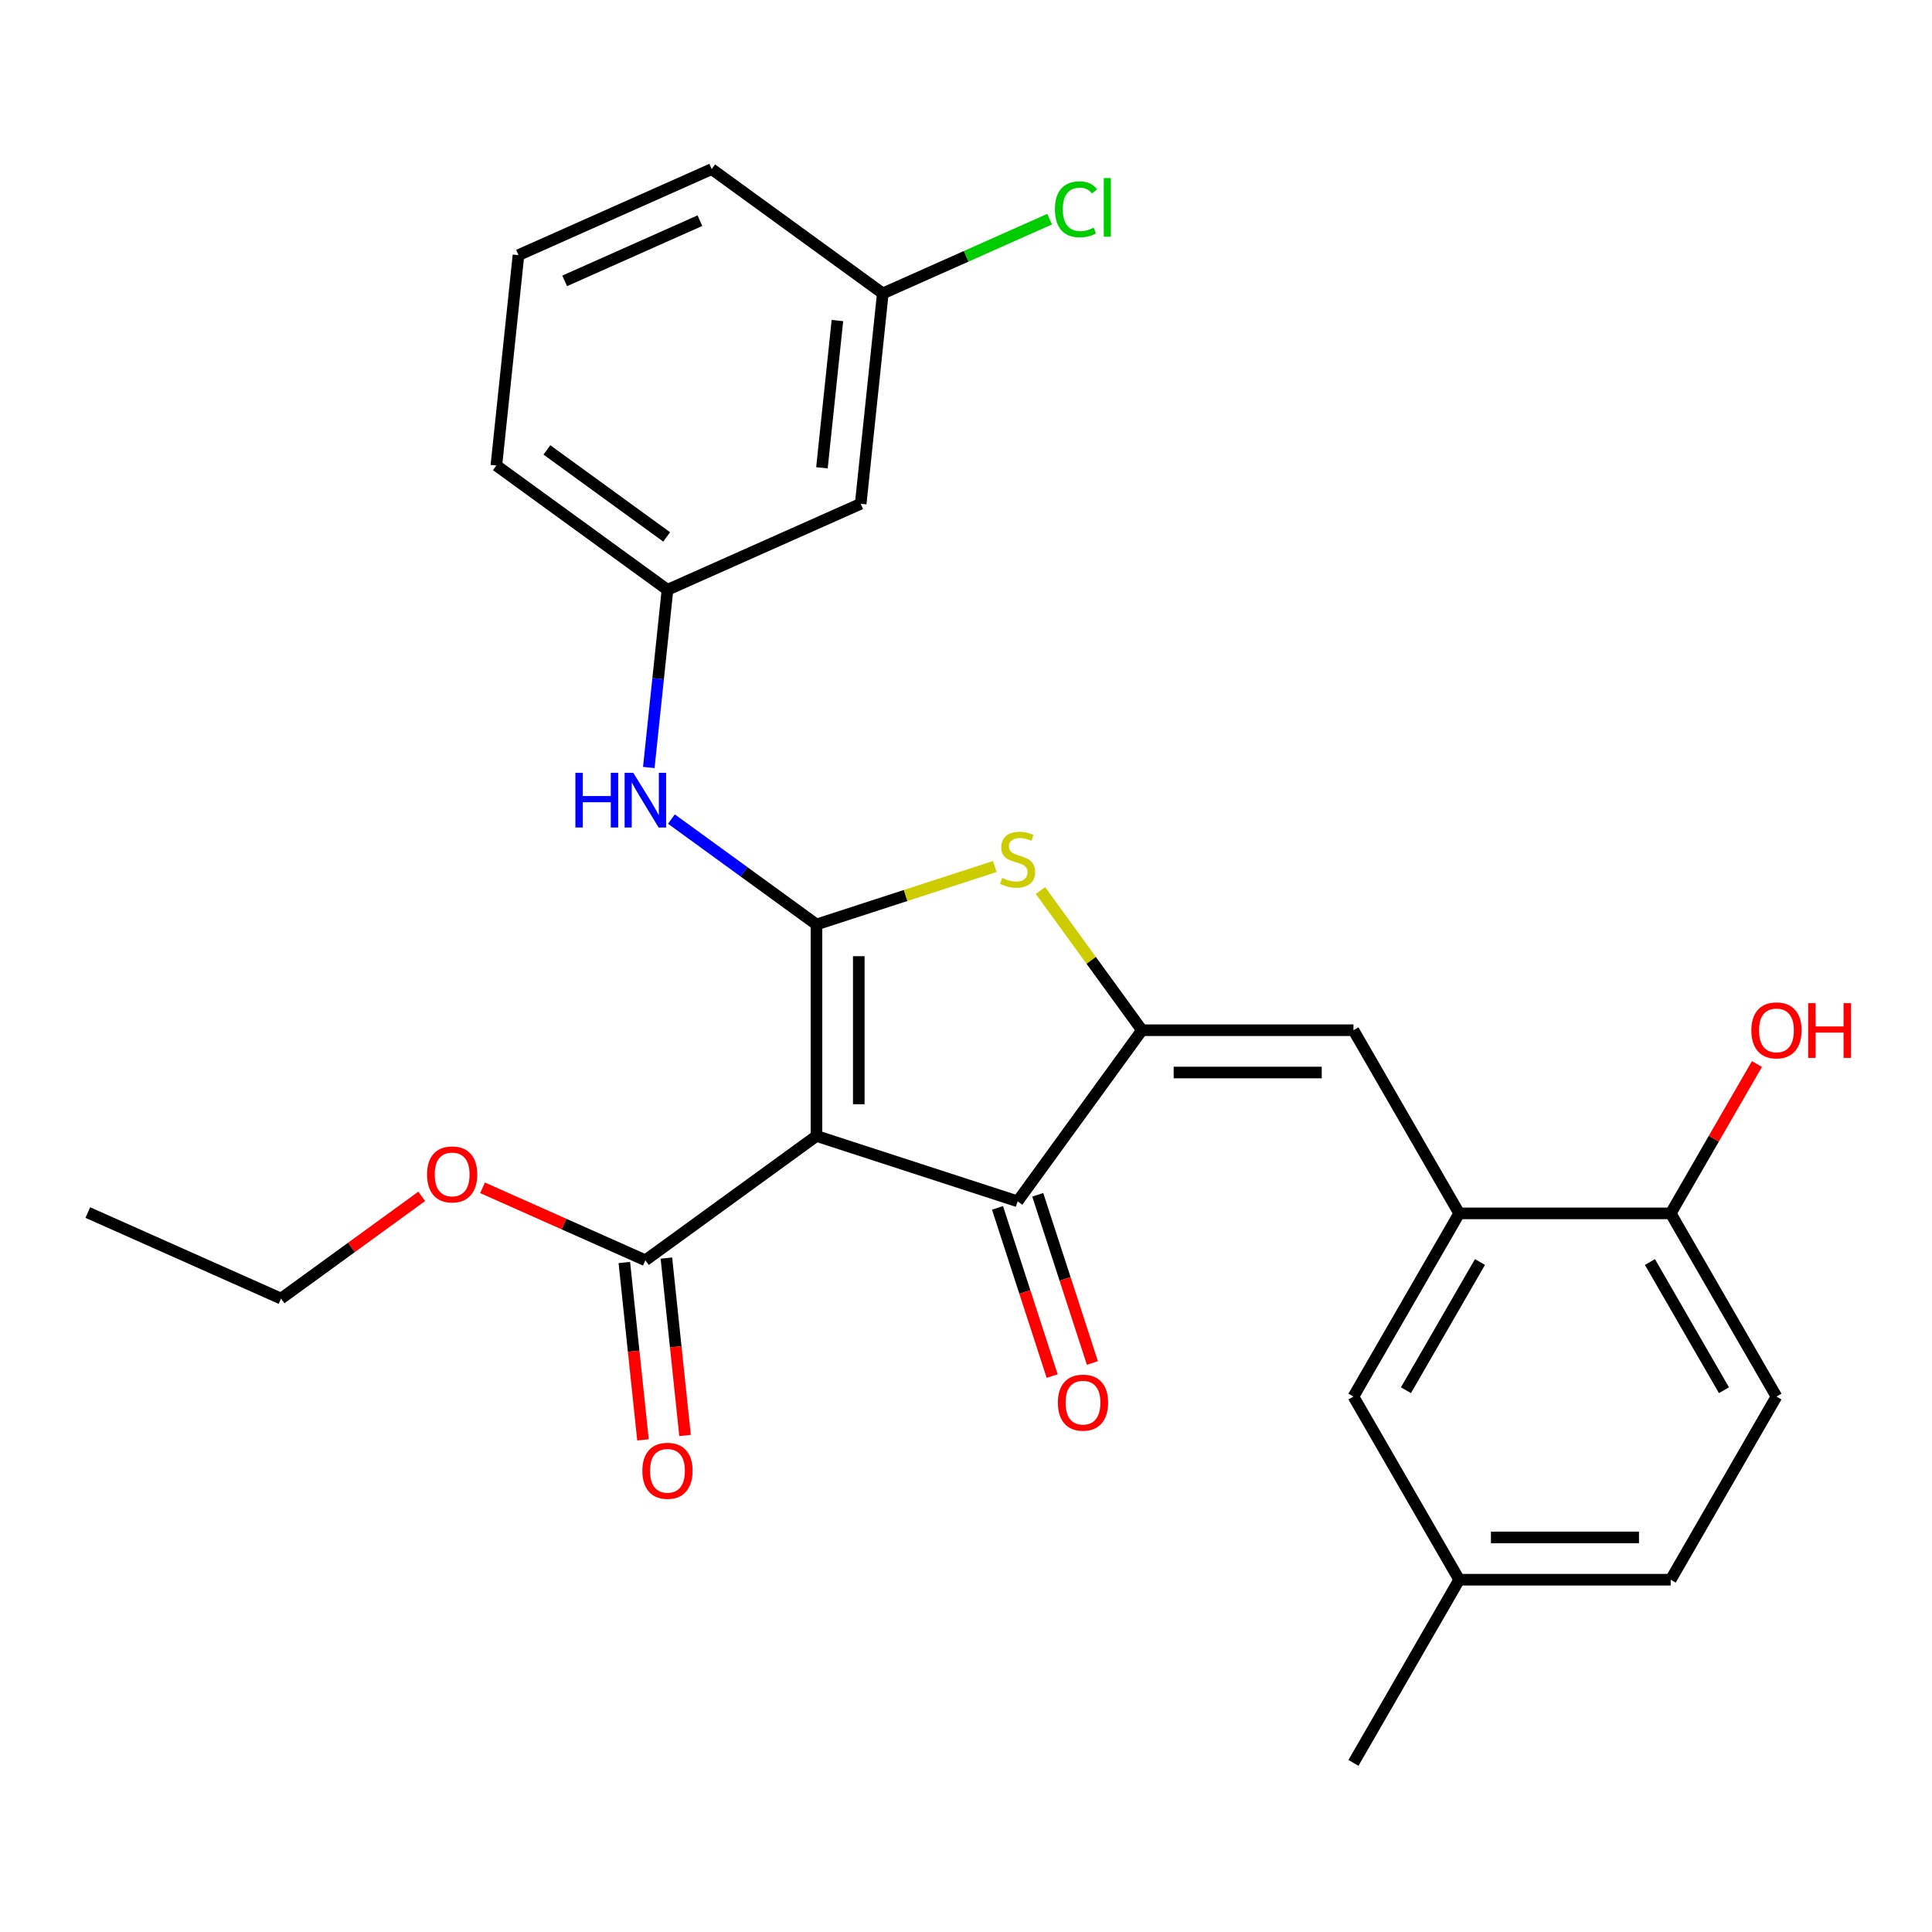 <?xml version='1.0' encoding='iso-8859-1'?>
<svg version='1.1' baseProfile='full'
              xmlns='http://www.w3.org/2000/svg'
                      xmlns:rdkit='http://www.rdkit.org/xml'
                      xmlns:xlink='http://www.w3.org/1999/xlink'
                  xml:space='preserve'
width='1000px' height='1000px' viewBox='0 0 1000 1000'>
<!-- END OF HEADER -->
<rect style='opacity:1.0;fill:#FFFFFF;stroke:none' width='1000' height='1000' x='0' y='0'> </rect>
<path class='bond-0' d='M 526.723,621.806 L 422.607,587.976' style='fill:none;fill-rule:evenodd;stroke:#000000;stroke-width:6px;stroke-linecap:butt;stroke-linejoin:miter;stroke-opacity:1' />
<path class='bond-1' d='M 526.723,621.806 L 591.07,533.239' style='fill:none;fill-rule:evenodd;stroke:#000000;stroke-width:6px;stroke-linecap:butt;stroke-linejoin:miter;stroke-opacity:1' />
<path class='bond-2' d='M 516.311,625.188 L 530.455,668.718' style='fill:none;fill-rule:evenodd;stroke:#000000;stroke-width:6px;stroke-linecap:butt;stroke-linejoin:miter;stroke-opacity:1' />
<path class='bond-2' d='M 530.455,668.718 L 544.599,712.248' style='fill:none;fill-rule:evenodd;stroke:#FF0000;stroke-width:6px;stroke-linecap:butt;stroke-linejoin:miter;stroke-opacity:1' />
<path class='bond-2' d='M 537.135,618.423 L 551.278,661.952' style='fill:none;fill-rule:evenodd;stroke:#000000;stroke-width:6px;stroke-linecap:butt;stroke-linejoin:miter;stroke-opacity:1' />
<path class='bond-2' d='M 551.278,661.952 L 565.422,705.482' style='fill:none;fill-rule:evenodd;stroke:#FF0000;stroke-width:6px;stroke-linecap:butt;stroke-linejoin:miter;stroke-opacity:1' />
<path class='bond-3' d='M 422.607,587.976 L 422.607,478.502' style='fill:none;fill-rule:evenodd;stroke:#000000;stroke-width:6px;stroke-linecap:butt;stroke-linejoin:miter;stroke-opacity:1' />
<path class='bond-3' d='M 444.502,571.555 L 444.502,494.923' style='fill:none;fill-rule:evenodd;stroke:#000000;stroke-width:6px;stroke-linecap:butt;stroke-linejoin:miter;stroke-opacity:1' />
<path class='bond-4' d='M 422.607,587.976 L 334.04,652.323' style='fill:none;fill-rule:evenodd;stroke:#000000;stroke-width:6px;stroke-linecap:butt;stroke-linejoin:miter;stroke-opacity:1' />
<path class='bond-5' d='M 422.607,478.502 L 468.756,463.507' style='fill:none;fill-rule:evenodd;stroke:#000000;stroke-width:6px;stroke-linecap:butt;stroke-linejoin:miter;stroke-opacity:1' />
<path class='bond-5' d='M 468.756,463.507 L 514.906,448.512' style='fill:none;fill-rule:evenodd;stroke:#CCCC00;stroke-width:6px;stroke-linecap:butt;stroke-linejoin:miter;stroke-opacity:1' />
<path class='bond-6' d='M 422.607,478.502 L 385.062,451.224' style='fill:none;fill-rule:evenodd;stroke:#000000;stroke-width:6px;stroke-linecap:butt;stroke-linejoin:miter;stroke-opacity:1' />
<path class='bond-6' d='M 385.062,451.224 L 347.517,423.946' style='fill:none;fill-rule:evenodd;stroke:#0000FF;stroke-width:6px;stroke-linecap:butt;stroke-linejoin:miter;stroke-opacity:1' />
<path class='bond-7' d='M 538.54,460.937 L 564.805,497.088' style='fill:none;fill-rule:evenodd;stroke:#CCCC00;stroke-width:6px;stroke-linecap:butt;stroke-linejoin:miter;stroke-opacity:1' />
<path class='bond-7' d='M 564.805,497.088 L 591.07,533.239' style='fill:none;fill-rule:evenodd;stroke:#000000;stroke-width:6px;stroke-linecap:butt;stroke-linejoin:miter;stroke-opacity:1' />
<path class='bond-8' d='M 591.07,533.239 L 700.544,533.239' style='fill:none;fill-rule:evenodd;stroke:#000000;stroke-width:6px;stroke-linecap:butt;stroke-linejoin:miter;stroke-opacity:1' />
<path class='bond-8' d='M 607.491,555.134 L 684.123,555.134' style='fill:none;fill-rule:evenodd;stroke:#000000;stroke-width:6px;stroke-linecap:butt;stroke-linejoin:miter;stroke-opacity:1' />
<path class='bond-9' d='M 334.04,652.323 L 291.904,633.563' style='fill:none;fill-rule:evenodd;stroke:#000000;stroke-width:6px;stroke-linecap:butt;stroke-linejoin:miter;stroke-opacity:1' />
<path class='bond-9' d='M 291.904,633.563 L 249.768,614.803' style='fill:none;fill-rule:evenodd;stroke:#FF0000;stroke-width:6px;stroke-linecap:butt;stroke-linejoin:miter;stroke-opacity:1' />
<path class='bond-10' d='M 323.153,653.468 L 327.978,699.377' style='fill:none;fill-rule:evenodd;stroke:#000000;stroke-width:6px;stroke-linecap:butt;stroke-linejoin:miter;stroke-opacity:1' />
<path class='bond-10' d='M 327.978,699.377 L 332.803,745.285' style='fill:none;fill-rule:evenodd;stroke:#FF0000;stroke-width:6px;stroke-linecap:butt;stroke-linejoin:miter;stroke-opacity:1' />
<path class='bond-10' d='M 344.928,651.179 L 349.753,697.088' style='fill:none;fill-rule:evenodd;stroke:#000000;stroke-width:6px;stroke-linecap:butt;stroke-linejoin:miter;stroke-opacity:1' />
<path class='bond-10' d='M 349.753,697.088 L 354.578,742.997' style='fill:none;fill-rule:evenodd;stroke:#FF0000;stroke-width:6px;stroke-linecap:butt;stroke-linejoin:miter;stroke-opacity:1' />
<path class='bond-11' d='M 755.282,817.661 L 864.756,817.661' style='fill:none;fill-rule:evenodd;stroke:#000000;stroke-width:6px;stroke-linecap:butt;stroke-linejoin:miter;stroke-opacity:1' />
<path class='bond-11' d='M 771.703,795.767 L 848.335,795.767' style='fill:none;fill-rule:evenodd;stroke:#000000;stroke-width:6px;stroke-linecap:butt;stroke-linejoin:miter;stroke-opacity:1' />
<path class='bond-12' d='M 755.282,817.661 L 700.544,722.854' style='fill:none;fill-rule:evenodd;stroke:#000000;stroke-width:6px;stroke-linecap:butt;stroke-linejoin:miter;stroke-opacity:1' />
<path class='bond-13' d='M 755.282,817.661 L 700.544,912.469' style='fill:none;fill-rule:evenodd;stroke:#000000;stroke-width:6px;stroke-linecap:butt;stroke-linejoin:miter;stroke-opacity:1' />
<path class='bond-14' d='M 335.816,397.258 L 340.65,351.269' style='fill:none;fill-rule:evenodd;stroke:#0000FF;stroke-width:6px;stroke-linecap:butt;stroke-linejoin:miter;stroke-opacity:1' />
<path class='bond-14' d='M 340.65,351.269 L 345.483,305.28' style='fill:none;fill-rule:evenodd;stroke:#000000;stroke-width:6px;stroke-linecap:butt;stroke-linejoin:miter;stroke-opacity:1' />
<path class='bond-15' d='M 700.544,533.239 L 755.282,628.046' style='fill:none;fill-rule:evenodd;stroke:#000000;stroke-width:6px;stroke-linecap:butt;stroke-linejoin:miter;stroke-opacity:1' />
<path class='bond-16' d='M 864.756,817.661 L 919.493,722.854' style='fill:none;fill-rule:evenodd;stroke:#000000;stroke-width:6px;stroke-linecap:butt;stroke-linejoin:miter;stroke-opacity:1' />
<path class='bond-17' d='M 919.493,722.854 L 864.756,628.046' style='fill:none;fill-rule:evenodd;stroke:#000000;stroke-width:6px;stroke-linecap:butt;stroke-linejoin:miter;stroke-opacity:1' />
<path class='bond-17' d='M 892.321,719.58 L 854.005,653.215' style='fill:none;fill-rule:evenodd;stroke:#000000;stroke-width:6px;stroke-linecap:butt;stroke-linejoin:miter;stroke-opacity:1' />
<path class='bond-18' d='M 268.36,132.058 L 368.37,87.531' style='fill:none;fill-rule:evenodd;stroke:#000000;stroke-width:6px;stroke-linecap:butt;stroke-linejoin:miter;stroke-opacity:1' />
<path class='bond-18' d='M 292.267,145.381 L 362.274,114.212' style='fill:none;fill-rule:evenodd;stroke:#000000;stroke-width:6px;stroke-linecap:butt;stroke-linejoin:miter;stroke-opacity:1' />
<path class='bond-19' d='M 268.36,132.058 L 256.917,240.933' style='fill:none;fill-rule:evenodd;stroke:#000000;stroke-width:6px;stroke-linecap:butt;stroke-linejoin:miter;stroke-opacity:1' />
<path class='bond-20' d='M 368.37,87.531 L 456.936,151.879' style='fill:none;fill-rule:evenodd;stroke:#000000;stroke-width:6px;stroke-linecap:butt;stroke-linejoin:miter;stroke-opacity:1' />
<path class='bond-21' d='M 218.294,619.23 L 181.879,645.687' style='fill:none;fill-rule:evenodd;stroke:#FF0000;stroke-width:6px;stroke-linecap:butt;stroke-linejoin:miter;stroke-opacity:1' />
<path class='bond-21' d='M 181.879,645.687 L 145.464,672.144' style='fill:none;fill-rule:evenodd;stroke:#000000;stroke-width:6px;stroke-linecap:butt;stroke-linejoin:miter;stroke-opacity:1' />
<path class='bond-22' d='M 145.464,672.144 L 45.455,627.616' style='fill:none;fill-rule:evenodd;stroke:#000000;stroke-width:6px;stroke-linecap:butt;stroke-linejoin:miter;stroke-opacity:1' />
<path class='bond-23' d='M 456.936,151.879 L 445.493,260.753' style='fill:none;fill-rule:evenodd;stroke:#000000;stroke-width:6px;stroke-linecap:butt;stroke-linejoin:miter;stroke-opacity:1' />
<path class='bond-23' d='M 433.445,165.921 L 425.435,242.133' style='fill:none;fill-rule:evenodd;stroke:#000000;stroke-width:6px;stroke-linecap:butt;stroke-linejoin:miter;stroke-opacity:1' />
<path class='bond-24' d='M 456.936,151.879 L 500.113,132.655' style='fill:none;fill-rule:evenodd;stroke:#000000;stroke-width:6px;stroke-linecap:butt;stroke-linejoin:miter;stroke-opacity:1' />
<path class='bond-24' d='M 500.113,132.655 L 543.289,113.432' style='fill:none;fill-rule:evenodd;stroke:#00CC00;stroke-width:6px;stroke-linecap:butt;stroke-linejoin:miter;stroke-opacity:1' />
<path class='bond-25' d='M 445.493,260.753 L 345.483,305.28' style='fill:none;fill-rule:evenodd;stroke:#000000;stroke-width:6px;stroke-linecap:butt;stroke-linejoin:miter;stroke-opacity:1' />
<path class='bond-26' d='M 345.483,305.28 L 256.917,240.933' style='fill:none;fill-rule:evenodd;stroke:#000000;stroke-width:6px;stroke-linecap:butt;stroke-linejoin:miter;stroke-opacity:1' />
<path class='bond-26' d='M 345.068,277.915 L 283.071,232.872' style='fill:none;fill-rule:evenodd;stroke:#000000;stroke-width:6px;stroke-linecap:butt;stroke-linejoin:miter;stroke-opacity:1' />
<path class='bond-27' d='M 864.756,628.046 L 755.282,628.046' style='fill:none;fill-rule:evenodd;stroke:#000000;stroke-width:6px;stroke-linecap:butt;stroke-linejoin:miter;stroke-opacity:1' />
<path class='bond-28' d='M 864.756,628.046 L 887.073,589.391' style='fill:none;fill-rule:evenodd;stroke:#000000;stroke-width:6px;stroke-linecap:butt;stroke-linejoin:miter;stroke-opacity:1' />
<path class='bond-28' d='M 887.073,589.391 L 909.391,550.736' style='fill:none;fill-rule:evenodd;stroke:#FF0000;stroke-width:6px;stroke-linecap:butt;stroke-linejoin:miter;stroke-opacity:1' />
<path class='bond-29' d='M 755.282,628.046 L 700.544,722.854' style='fill:none;fill-rule:evenodd;stroke:#000000;stroke-width:6px;stroke-linecap:butt;stroke-linejoin:miter;stroke-opacity:1' />
<path class='bond-29' d='M 766.032,653.215 L 727.717,719.58' style='fill:none;fill-rule:evenodd;stroke:#000000;stroke-width:6px;stroke-linecap:butt;stroke-linejoin:miter;stroke-opacity:1' />
<path  class='atom-3' d='M 518.723 454.393
Q 519.043 454.513, 520.363 455.073
Q 521.683 455.633, 523.123 455.993
Q 524.603 456.313, 526.043 456.313
Q 528.723 456.313, 530.283 455.033
Q 531.843 453.713, 531.843 451.433
Q 531.843 449.873, 531.043 448.913
Q 530.283 447.953, 529.083 447.433
Q 527.883 446.913, 525.883 446.313
Q 523.363 445.553, 521.843 444.833
Q 520.363 444.113, 519.283 442.593
Q 518.243 441.073, 518.243 438.513
Q 518.243 434.953, 520.643 432.753
Q 523.083 430.553, 527.883 430.553
Q 531.163 430.553, 534.883 432.113
L 533.963 435.193
Q 530.563 433.793, 528.003 433.793
Q 525.243 433.793, 523.723 434.953
Q 522.203 436.073, 522.243 438.033
Q 522.243 439.553, 523.003 440.473
Q 523.803 441.393, 524.923 441.913
Q 526.083 442.433, 528.003 443.033
Q 530.563 443.833, 532.083 444.633
Q 533.603 445.433, 534.683 447.073
Q 535.803 448.673, 535.803 451.433
Q 535.803 455.353, 533.163 457.473
Q 530.563 459.553, 526.203 459.553
Q 523.683 459.553, 521.763 458.993
Q 519.883 458.473, 517.643 457.553
L 518.723 454.393
' fill='#CCCC00'/>
<path  class='atom-5' d='M 547.552 726.002
Q 547.552 719.202, 550.912 715.402
Q 554.272 711.602, 560.552 711.602
Q 566.832 711.602, 570.192 715.402
Q 573.552 719.202, 573.552 726.002
Q 573.552 732.882, 570.152 736.802
Q 566.752 740.682, 560.552 740.682
Q 554.312 740.682, 550.912 736.802
Q 547.552 732.922, 547.552 726.002
M 560.552 737.482
Q 564.872 737.482, 567.192 734.602
Q 569.552 731.682, 569.552 726.002
Q 569.552 720.442, 567.192 717.642
Q 564.872 714.802, 560.552 714.802
Q 556.232 714.802, 553.872 717.602
Q 551.552 720.402, 551.552 726.002
Q 551.552 731.722, 553.872 734.602
Q 556.232 737.482, 560.552 737.482
' fill='#FF0000'/>
<path  class='atom-8' d='M 332.483 761.278
Q 332.483 754.478, 335.843 750.678
Q 339.203 746.878, 345.483 746.878
Q 351.763 746.878, 355.123 750.678
Q 358.483 754.478, 358.483 761.278
Q 358.483 768.158, 355.083 772.078
Q 351.683 775.958, 345.483 775.958
Q 339.243 775.958, 335.843 772.078
Q 332.483 768.198, 332.483 761.278
M 345.483 772.758
Q 349.803 772.758, 352.123 769.878
Q 354.483 766.958, 354.483 761.278
Q 354.483 755.718, 352.123 752.918
Q 349.803 750.078, 345.483 750.078
Q 341.163 750.078, 338.803 752.878
Q 336.483 755.678, 336.483 761.278
Q 336.483 766.998, 338.803 769.878
Q 341.163 772.758, 345.483 772.758
' fill='#FF0000'/>
<path  class='atom-9' d='M 297.82 399.995
L 301.66 399.995
L 301.66 412.035
L 316.14 412.035
L 316.14 399.995
L 319.98 399.995
L 319.98 428.315
L 316.14 428.315
L 316.14 415.235
L 301.66 415.235
L 301.66 428.315
L 297.82 428.315
L 297.82 399.995
' fill='#0000FF'/>
<path  class='atom-9' d='M 327.78 399.995
L 337.06 414.995
Q 337.98 416.475, 339.46 419.155
Q 340.94 421.835, 341.02 421.995
L 341.02 399.995
L 344.78 399.995
L 344.78 428.315
L 340.9 428.315
L 330.94 411.915
Q 329.78 409.995, 328.54 407.795
Q 327.34 405.595, 326.98 404.915
L 326.98 428.315
L 323.3 428.315
L 323.3 399.995
L 327.78 399.995
' fill='#0000FF'/>
<path  class='atom-15' d='M 221.031 607.876
Q 221.031 601.076, 224.391 597.276
Q 227.751 593.476, 234.031 593.476
Q 240.311 593.476, 243.671 597.276
Q 247.031 601.076, 247.031 607.876
Q 247.031 614.756, 243.631 618.676
Q 240.231 622.556, 234.031 622.556
Q 227.791 622.556, 224.391 618.676
Q 221.031 614.796, 221.031 607.876
M 234.031 619.356
Q 238.351 619.356, 240.671 616.476
Q 243.031 613.556, 243.031 607.876
Q 243.031 602.316, 240.671 599.516
Q 238.351 596.676, 234.031 596.676
Q 229.711 596.676, 227.351 599.476
Q 225.031 602.276, 225.031 607.876
Q 225.031 613.596, 227.351 616.476
Q 229.711 619.356, 234.031 619.356
' fill='#FF0000'/>
<path  class='atom-22' d='M 546.026 108.331
Q 546.026 101.291, 549.306 97.611
Q 552.626 93.891, 558.906 93.891
Q 564.746 93.891, 567.866 98.011
L 565.226 100.171
Q 562.946 97.171, 558.906 97.171
Q 554.626 97.171, 552.346 100.051
Q 550.106 102.891, 550.106 108.331
Q 550.106 113.931, 552.426 116.811
Q 554.786 119.691, 559.346 119.691
Q 562.466 119.691, 566.106 117.811
L 567.226 120.811
Q 565.746 121.771, 563.506 122.331
Q 561.266 122.891, 558.786 122.891
Q 552.626 122.891, 549.306 119.131
Q 546.026 115.371, 546.026 108.331
' fill='#00CC00'/>
<path  class='atom-22' d='M 571.306 92.171
L 574.986 92.171
L 574.986 122.531
L 571.306 122.531
L 571.306 92.171
' fill='#00CC00'/>
<path  class='atom-26' d='M 906.493 533.319
Q 906.493 526.519, 909.853 522.719
Q 913.213 518.919, 919.493 518.919
Q 925.773 518.919, 929.133 522.719
Q 932.493 526.519, 932.493 533.319
Q 932.493 540.199, 929.093 544.119
Q 925.693 547.999, 919.493 547.999
Q 913.253 547.999, 909.853 544.119
Q 906.493 540.239, 906.493 533.319
M 919.493 544.799
Q 923.813 544.799, 926.133 541.919
Q 928.493 538.999, 928.493 533.319
Q 928.493 527.759, 926.133 524.959
Q 923.813 522.119, 919.493 522.119
Q 915.173 522.119, 912.813 524.919
Q 910.493 527.719, 910.493 533.319
Q 910.493 539.039, 912.813 541.919
Q 915.173 544.799, 919.493 544.799
' fill='#FF0000'/>
<path  class='atom-26' d='M 935.893 519.239
L 939.733 519.239
L 939.733 531.279
L 954.213 531.279
L 954.213 519.239
L 958.053 519.239
L 958.053 547.559
L 954.213 547.559
L 954.213 534.479
L 939.733 534.479
L 939.733 547.559
L 935.893 547.559
L 935.893 519.239
' fill='#FF0000'/>
</svg>
